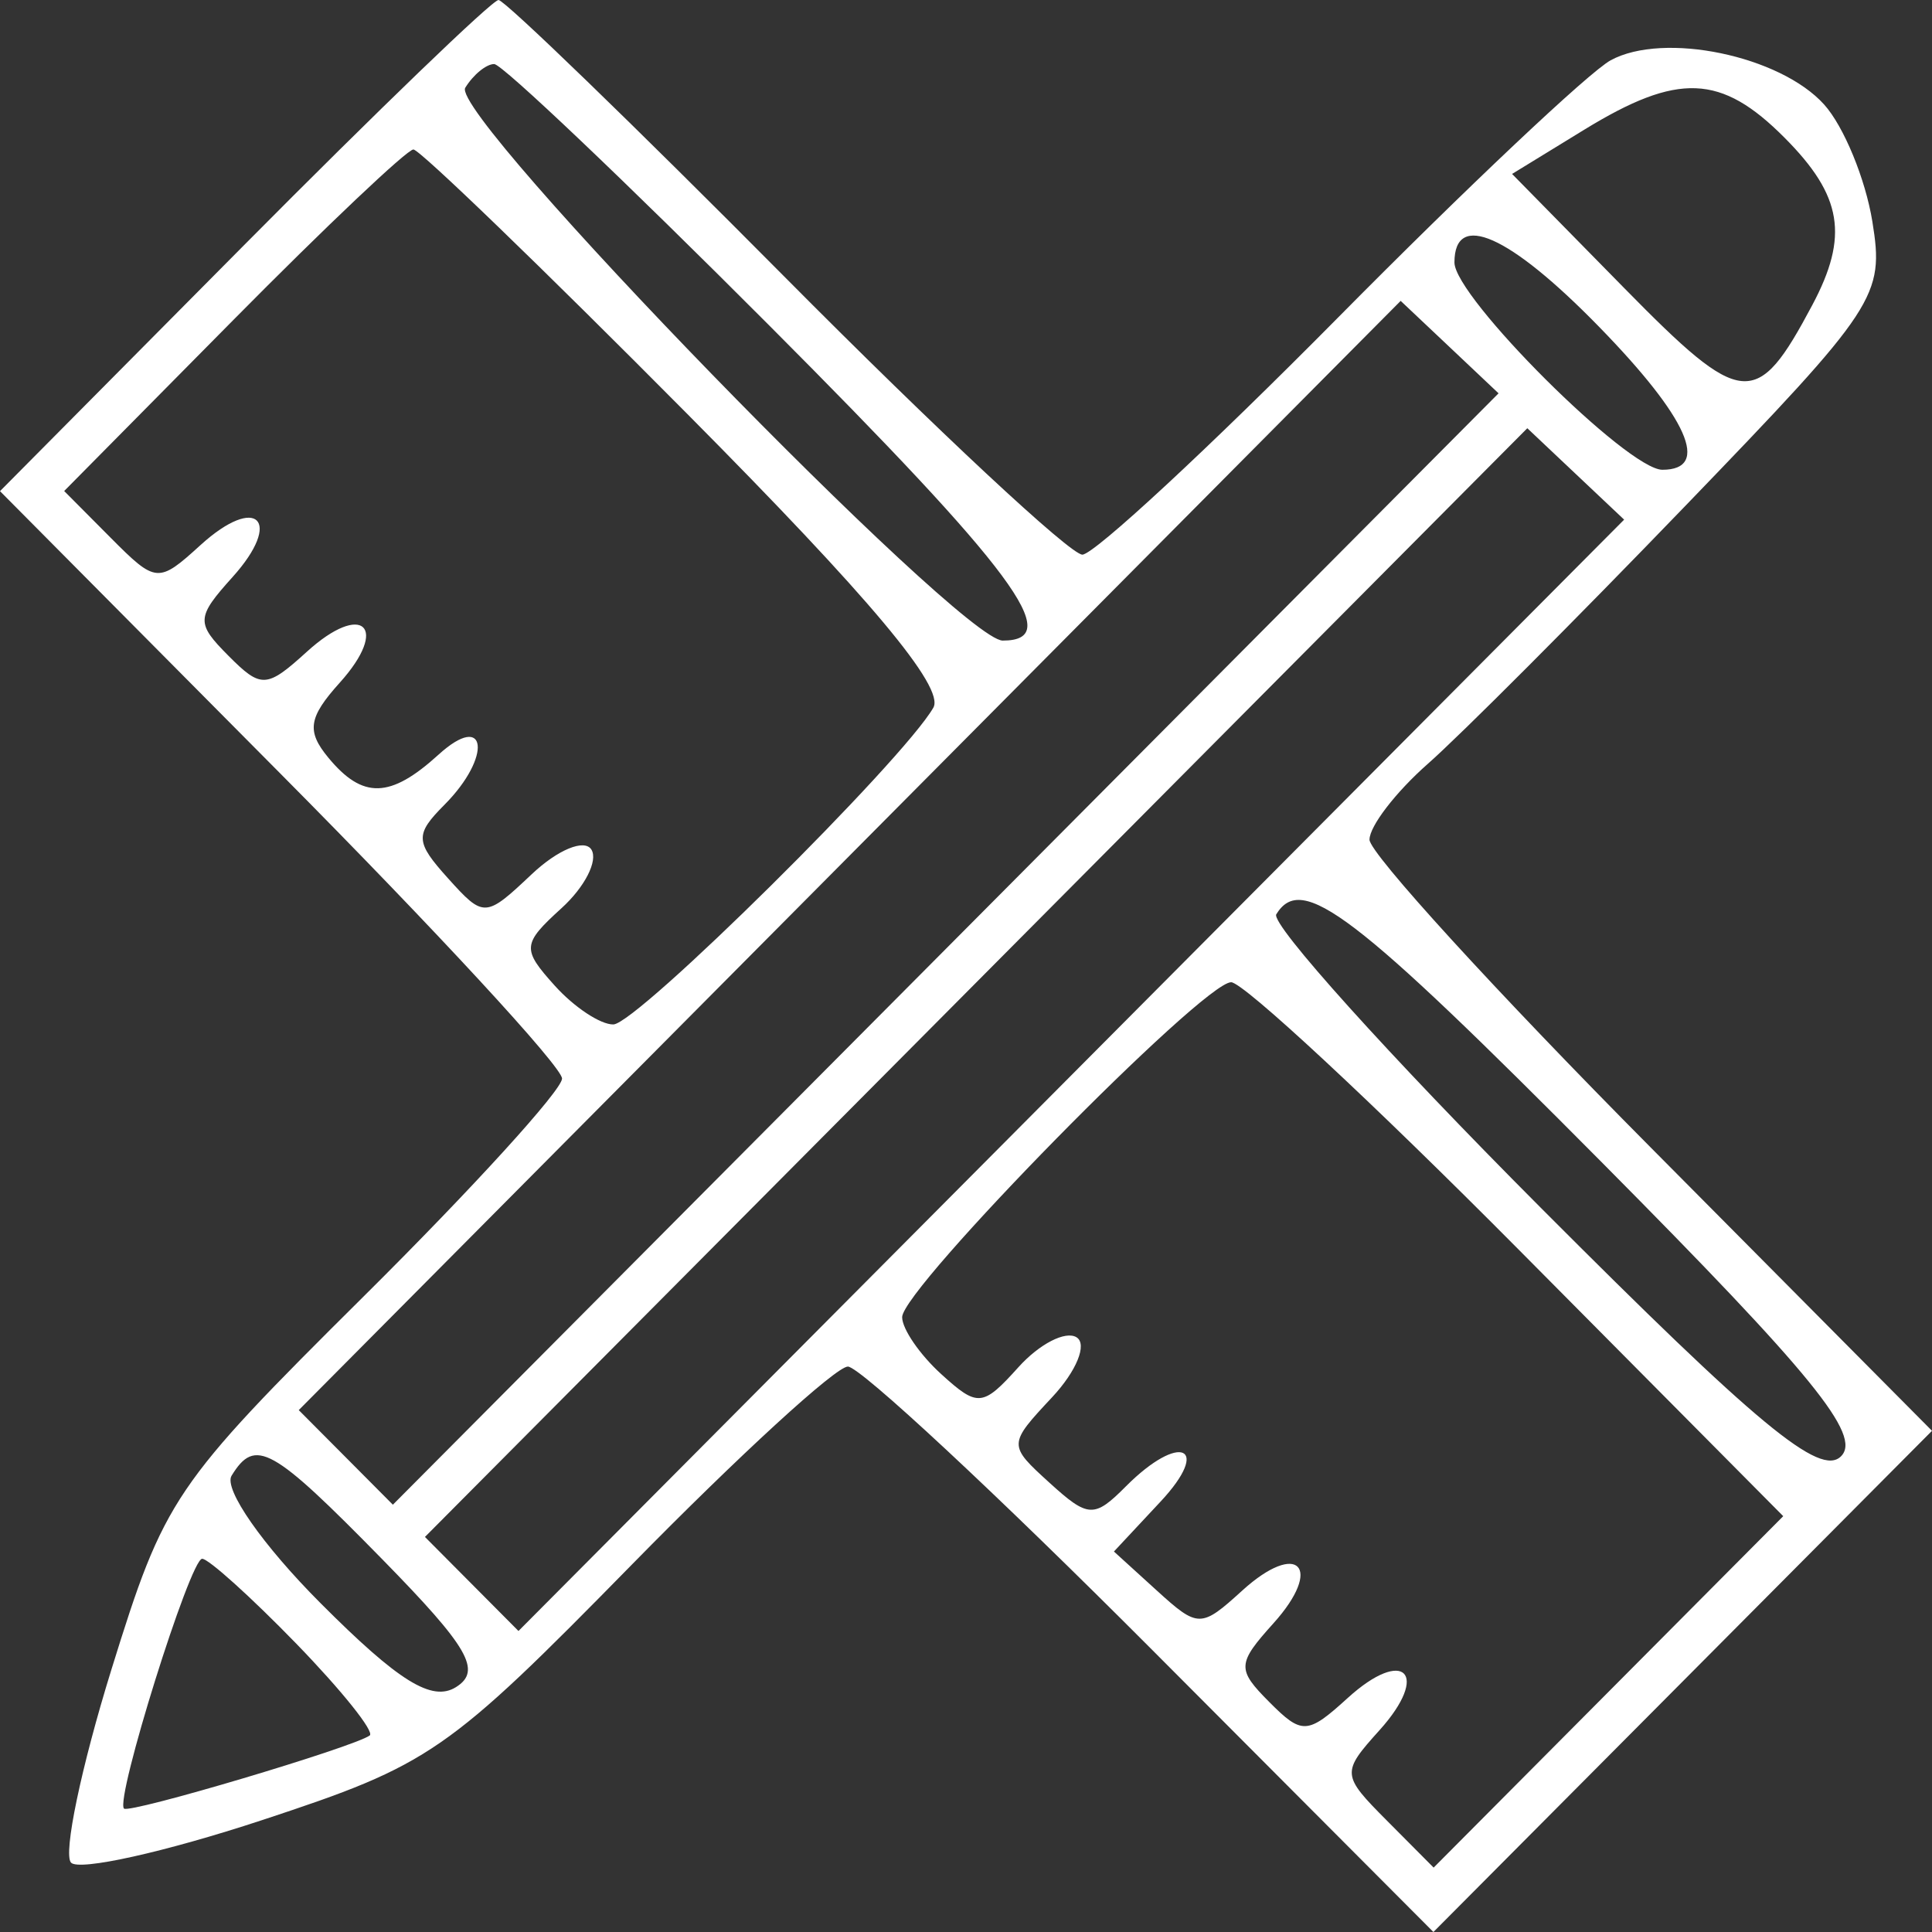 <svg width="60" height="60" viewBox="0 0 60 60" fill="none" xmlns="http://www.w3.org/2000/svg">
<rect x="0" y="0" width="60" height="60" fill="#333333" stroke="none"/>
<path fill-rule="evenodd" clip-rule="evenodd" d="M7.566 7.627L0 15.253L8.731 24.048C13.533 28.885 17.459 33.137 17.455 33.496C17.451 33.856 14.685 36.895 11.307 40.248C5.369 46.145 5.111 46.528 3.459 51.853C2.52 54.882 1.956 57.578 2.206 57.846C2.457 58.112 5.124 57.519 8.134 56.527C13.367 54.802 13.869 54.456 19.631 48.582C22.944 45.204 25.959 42.44 26.332 42.44C26.705 42.44 30.949 46.391 35.763 51.22L44.516 60L52.258 52.218L60 44.435L51.265 35.637C46.461 30.798 42.531 26.496 42.531 26.077C42.531 25.659 43.347 24.598 44.345 23.719C45.343 22.841 48.944 19.234 52.347 15.703C58.303 9.527 58.522 9.194 58.148 6.881C57.934 5.559 57.261 3.924 56.651 3.247C55.283 1.726 51.665 0.976 50.021 1.872C49.349 2.239 45.532 5.84 41.541 9.875C37.55 13.909 33.984 17.217 33.615 17.225C33.247 17.234 29.095 13.362 24.389 8.621C19.683 3.879 15.674 0 15.482 0C15.289 0 11.727 3.432 7.566 7.627ZM23.885 10.103C31.512 17.751 33.1 19.894 31.141 19.894C29.822 19.894 13.938 3.556 14.449 2.725C14.698 2.32 15.102 1.989 15.348 1.989C15.593 1.989 19.435 5.641 23.885 10.103ZM55.424 4.28C57.217 6.082 57.423 7.333 56.28 9.479C54.551 12.727 54.117 12.688 50.447 8.952L46.959 5.402L49.197 4.03C52.114 2.242 53.45 2.296 55.424 4.28ZM21.348 12.859C27.026 18.579 29.347 21.349 28.986 21.977C28.042 23.623 19.783 31.8 19.049 31.815C18.652 31.823 17.833 31.282 17.229 30.611C16.202 29.471 16.216 29.316 17.441 28.202C18.161 27.547 18.578 26.73 18.367 26.386C18.155 26.043 17.322 26.386 16.515 27.148C15.075 28.508 15.024 28.51 13.914 27.277C12.892 26.142 12.881 25.919 13.803 24.993C15.294 23.494 15.123 22.067 13.617 23.438C12.119 24.8 11.264 24.823 10.195 23.528C9.515 22.704 9.579 22.282 10.55 21.203C12.111 19.47 11.26 18.666 9.529 20.241C8.28 21.377 8.109 21.386 7.096 20.367C6.082 19.349 6.091 19.177 7.222 17.921C8.806 16.162 7.979 15.335 6.228 16.927C4.915 18.122 4.845 18.116 3.437 16.701L1.993 15.249L7.238 9.946C10.123 7.028 12.643 4.642 12.839 4.642C13.034 4.642 16.864 8.339 21.348 12.859ZM49.65 10.138C52.421 12.977 53.137 14.589 51.627 14.589C50.547 14.589 45.169 9.227 45.169 8.151C45.169 6.538 46.874 7.294 49.65 10.138ZM29.37 29.473L12.201 46.73L10.74 45.261L9.278 43.792L26.389 26.568L43.499 9.344L45.019 10.779L46.539 12.215L29.37 29.473ZM33.27 33.395L16.102 50.652L14.65 49.192L13.197 47.731L30.315 30.515L47.432 13.299L48.936 14.719L50.439 16.138L33.27 33.395ZM49.776 36.128C56.296 42.698 57.822 44.575 57.176 45.225C56.529 45.876 54.601 44.279 47.832 37.49C43.141 32.785 39.453 28.692 39.636 28.394C40.431 27.101 42.02 28.314 49.776 36.128ZM47.151 38.795L55.38 47.086L49.952 52.543L44.523 58L43.074 56.543C41.66 55.122 41.654 55.052 42.843 53.732C44.427 51.972 43.605 51.141 41.854 52.733C40.605 53.87 40.434 53.879 39.421 52.86C38.407 51.842 38.416 51.67 39.547 50.414C41.119 48.668 40.31 47.822 38.576 49.399C37.298 50.562 37.208 50.562 35.923 49.393L34.594 48.184L36.038 46.638C37.648 44.916 36.644 44.474 34.963 46.163C33.982 47.149 33.794 47.141 32.596 46.051C31.303 44.875 31.303 44.86 32.675 43.392C33.433 42.58 33.774 41.743 33.433 41.531C33.091 41.319 32.278 41.737 31.627 42.461C30.518 43.693 30.364 43.706 29.23 42.674C28.563 42.067 28.017 41.272 28.017 40.906C28.017 40.015 37.359 30.504 38.234 30.504C38.612 30.504 42.625 34.235 47.151 38.795ZM11.879 48.432C14.555 51.163 14.971 51.886 14.163 52.394C13.418 52.862 12.383 52.222 9.957 49.79C8.156 47.986 6.939 46.241 7.192 45.829C7.926 44.635 8.437 44.92 11.879 48.432ZM9.204 51.048C10.614 52.501 11.64 53.783 11.482 53.897C10.979 54.262 4.016 56.333 3.851 56.167C3.568 55.883 5.906 48.411 6.278 48.409C6.477 48.409 7.794 49.596 9.204 51.048Z" fill="white"/>
</svg>
